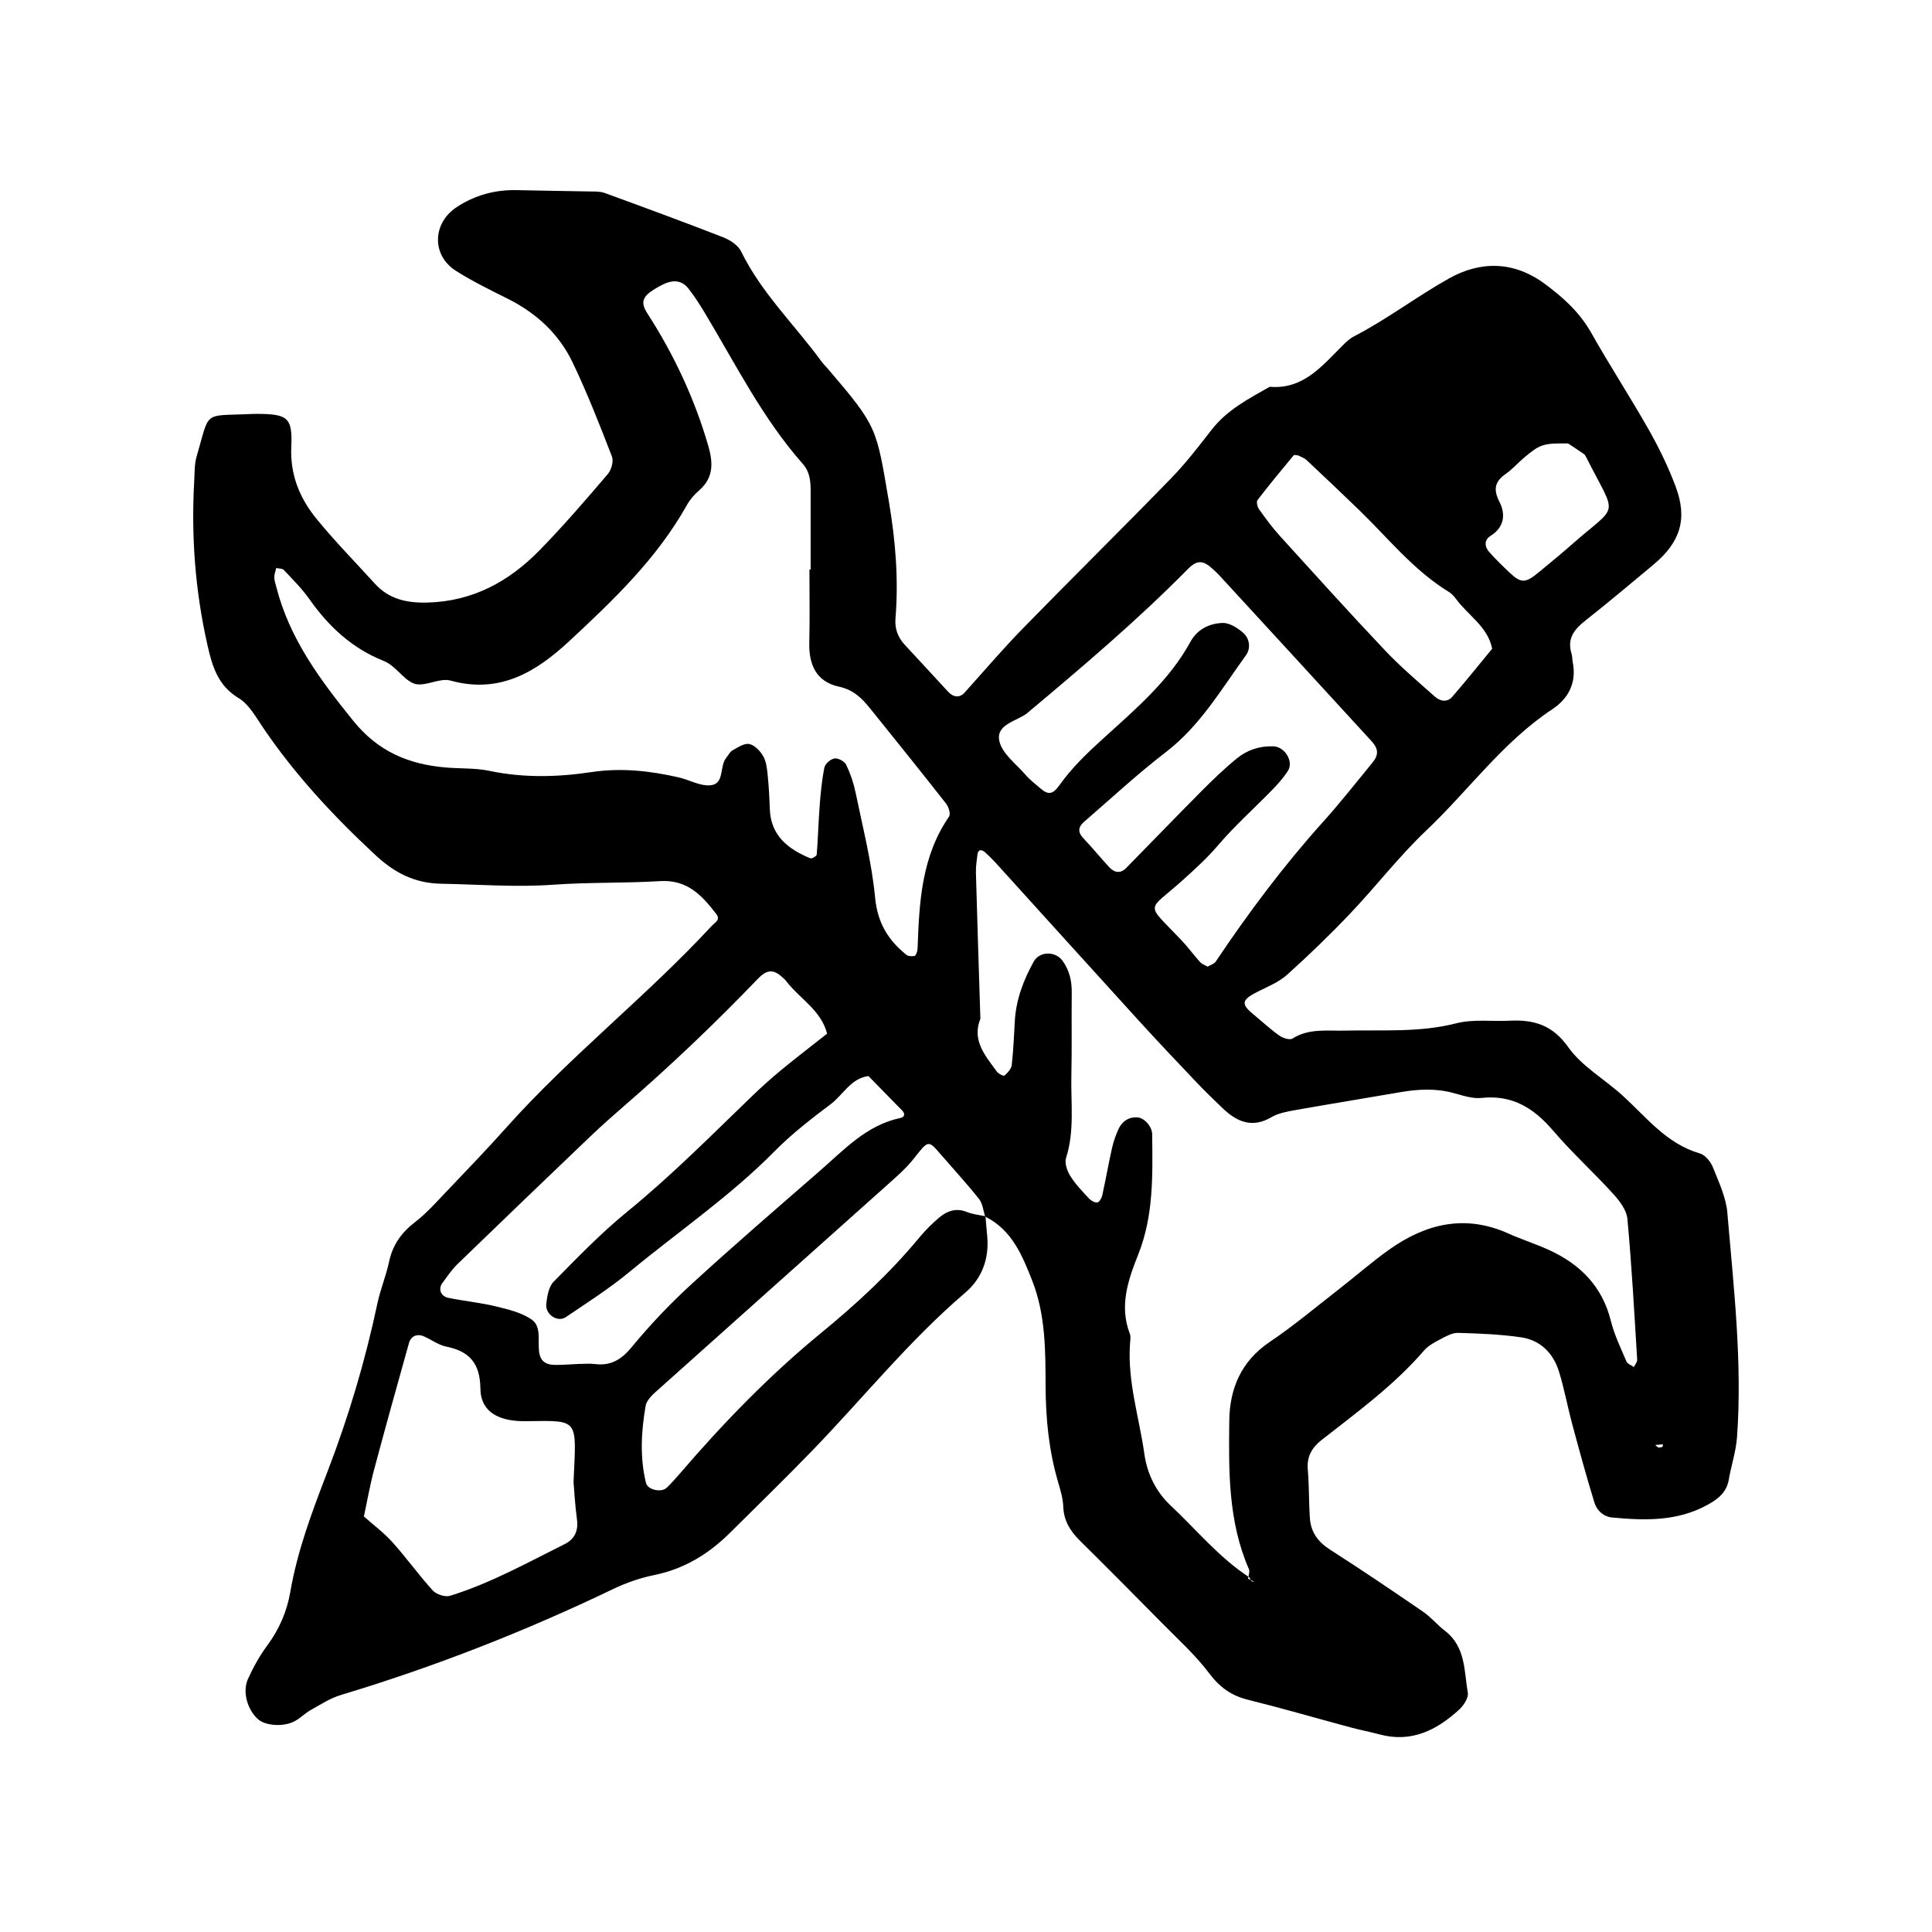 <svg xmlns="http://www.w3.org/2000/svg" width="128" height="128" viewBox="0 0 128 128"><path d="M114.448 80.382c-.088-1.045-.573-2.067-.97-3.06-.146-.37-.515-.807-.868-.908-2.2-.638-3.525-2.39-5.105-3.827-1.195-1.088-2.7-1.933-3.605-3.21-1.043-1.47-2.272-1.83-3.86-1.753-1.185.06-2.425-.115-3.547.17-2.453.63-4.923.428-7.394.487-1.17.03-2.374-.166-3.467.525-.183.117-.642-.03-.87-.194-.613-.434-1.17-.953-1.75-1.432-.82-.68-.743-.954.352-1.498.667-.332 1.39-.628 1.93-1.12 1.44-1.296 2.838-2.647 4.172-4.052 1.707-1.797 3.228-3.78 5.02-5.48 2.81-2.66 5.078-5.872 8.364-8.045 1.046-.693 1.607-1.733 1.356-3.067-.043-.21-.032-.437-.096-.64-.298-1 .21-1.604.95-2.184 1.52-1.195 3-2.447 4.487-3.686 1.784-1.49 2.27-3.027 1.472-5.165-.487-1.305-1.106-2.575-1.794-3.79-1.22-2.154-2.578-4.232-3.794-6.39-.765-1.357-1.845-2.34-3.075-3.25-2.062-1.53-4.27-1.53-6.347-.37-2.148 1.203-4.123 2.717-6.324 3.854-.28.146-.523.384-.75.612-1.356 1.346-2.593 2.904-4.814 2.717-1.402.793-2.834 1.536-3.858 2.86-.858 1.104-1.717 2.222-2.69 3.22-3.233 3.324-6.535 6.58-9.774 9.897-1.35 1.38-2.606 2.858-3.9 4.292-.31.34-.723.326-1.09-.072-.952-1.027-1.892-2.062-2.847-3.083-.467-.5-.69-1.073-.635-1.76.213-2.59.006-5.135-.43-7.712-.844-4.955-.748-4.974-4.044-8.83-.14-.163-.3-.312-.425-.487-1.773-2.43-3.98-4.538-5.325-7.29-.203-.417-.742-.767-1.205-.945-2.598-1.013-5.22-1.976-7.842-2.933-.293-.107-.638-.092-.958-.098-1.616-.034-3.232-.047-4.848-.088-1.444-.035-2.776.33-3.98 1.116-1.633 1.067-1.687 3.203-.06 4.232 1.088.69 2.254 1.262 3.41 1.838 1.897.942 3.4 2.323 4.31 4.215.975 2.032 1.797 4.142 2.612 6.245.123.316-.038.894-.277 1.17-1.472 1.72-2.947 3.442-4.53 5.056-2.02 2.064-4.416 3.373-7.413 3.452-1.382.035-2.555-.222-3.5-1.267-1.3-1.434-2.666-2.817-3.885-4.322-1.1-1.358-1.726-2.906-1.638-4.762.088-1.925-.262-2.14-2.277-2.15-.215 0-.43.01-.645.02-2.94.123-2.467-.227-3.348 2.796-.15.51-.13 1.07-.16 1.61-.21 3.68.064 7.32.88 10.91.31 1.37.678 2.657 2.053 3.49.69.41 1.148 1.258 1.63 1.966 2.13 3.144 4.697 5.892 7.472 8.467 1.242 1.15 2.564 1.835 4.315 1.87 2.477.045 4.944.244 7.43.066 2.366-.17 4.745-.094 7.112-.24 1.775-.104 2.758.96 3.694 2.18.303.39-.09.56-.288.774-4.322 4.672-9.363 8.61-13.608 13.36-1.29 1.445-2.635 2.844-3.972 4.246-.672.7-1.317 1.44-2.08 2.026-.902.693-1.49 1.504-1.728 2.624-.198.94-.578 1.835-.776 2.773-.803 3.797-1.907 7.5-3.3 11.125-1.002 2.608-1.997 5.225-2.474 8.006-.22 1.28-.733 2.46-1.522 3.528-.507.687-.93 1.45-1.282 2.226-.38.843-.03 2.033.66 2.652.497.448 1.71.537 2.454.13.375-.203.683-.53 1.056-.736.648-.363 1.29-.78 1.99-.992 6.198-1.865 12.2-4.216 18.03-7.016.865-.416 1.798-.74 2.735-.93 1.973-.405 3.59-1.387 4.996-2.78 1.836-1.822 3.69-3.627 5.49-5.487 3.37-3.484 6.412-7.28 10.12-10.445 1.12-.957 1.595-2.278 1.446-3.778-.043-.42-.072-.835-.107-1.252l-.02-.013-.01-.02c-.404-.086-.83-.125-1.204-.278-.696-.282-1.288-.082-1.803.34-.494.41-.955.876-1.365 1.37-1.932 2.335-4.15 4.383-6.484 6.297-3.427 2.81-6.492 5.974-9.367 9.324-.278.325-.564.645-.874.94-.357.34-1.255.135-1.367-.312-.42-1.698-.317-3.42-.028-5.11.078-.452.6-.87.992-1.22 4.976-4.46 9.967-8.9 14.944-13.355.638-.572 1.3-1.136 1.826-1.803.98-1.237.943-1.266 1.805-.274.847.98 1.724 1.934 2.527 2.945.235.294.273.75.395 1.136.01 0 .018.004.026.006l.003.03c1.75.885 2.433 2.547 3.097 4.24.888 2.263.877 4.642.885 7.004.01 2.17.224 4.293.84 6.375.15.514.31 1.045.33 1.573.03.936.455 1.624 1.092 2.257 1.84 1.82 3.663 3.656 5.478 5.498 1.054 1.07 2.187 2.09 3.085 3.283.693.924 1.454 1.49 2.562 1.766 2.292.57 4.564 1.23 6.85 1.845.618.168 1.253.284 1.876.453 2.113.574 3.798-.272 5.29-1.643.294-.27.626-.77.57-1.102-.246-1.448-.136-3.054-1.508-4.11-.512-.394-.93-.91-1.46-1.274-2.036-1.395-4.082-2.782-6.164-4.112-.8-.512-1.267-1.165-1.33-2.08-.075-1.072-.046-2.157-.14-3.228-.076-.857.285-1.46.908-1.948 2.37-1.856 4.81-3.632 6.794-5.933.273-.32.68-.533 1.056-.734.378-.194.798-.444 1.192-.435 1.395.038 2.8.093 4.177.293 1.274.184 2.13 1.038 2.51 2.256.353 1.122.56 2.292.868 3.44.474 1.76.95 3.523 1.49 5.265.157.516.6.928 1.183.98 2.164.202 4.312.26 6.305-.842.68-.373 1.26-.81 1.406-1.653.164-.948.48-1.885.55-2.84.356-4.96-.22-9.894-.64-14.828zm-77.017 21.91c-2.496 1.24-4.94 2.61-7.623 3.436-.32.096-.898-.094-1.134-.352-.934-1.027-1.745-2.165-2.674-3.2-.564-.63-1.257-1.14-1.89-1.707.222-1.037.403-2.084.675-3.1.747-2.804 1.53-5.595 2.31-8.388.13-.467.543-.64.993-.442.49.214.95.566 1.46.673 1.562.314 2.26 1.107 2.28 2.797.018 1.368.975 2.01 2.39 2.128.213.02.43.02.643.02 3.568-.047 3.32-.194 3.137 4.033.032.368.09 1.44.23 2.5.1.75-.185 1.298-.797 1.6zM59.65 74.07c-2.23.468-3.706 2.085-5.315 3.487-2.842 2.477-5.7 4.936-8.48 7.483-1.422 1.3-2.768 2.71-3.992 4.197-.697.85-1.4 1.267-2.468 1.133-.32-.04-.646-.006-1.032-.006-.476.02-1.013.064-1.553.066-.672.004-1.022-.267-1.096-.89-.088-.738.163-1.664-.493-2.118-.67-.465-1.553-.672-2.372-.873-1.038-.25-2.112-.35-3.157-.567-.502-.107-.67-.597-.383-.98.32-.43.623-.886 1.005-1.256 2.94-2.845 5.89-5.68 8.85-8.505.702-.67 1.43-1.312 2.162-1.947 3.088-2.677 6.045-5.487 8.875-8.437.607-.636 1.044-.66 1.642-.1.078.07.166.14.23.224.89 1.18 2.33 1.936 2.723 3.502-1.006.795-2.026 1.576-3.018 2.392-.66.544-1.3 1.118-1.918 1.712-2.71 2.61-5.353 5.285-8.278 7.67-1.745 1.42-3.324 3.056-4.907 4.665-.325.33-.427.96-.483 1.465-.075.704.75 1.248 1.296.875 1.42-.962 2.876-1.888 4.192-2.976 3.227-2.668 6.703-5.033 9.66-8.033 1.13-1.144 2.42-2.138 3.71-3.11.823-.624 1.317-1.698 2.486-1.852.744.76 1.488 1.517 2.232 2.28.21.217.18.436-.115.496zm3.232-19.974c-1.816 2.624-1.98 5.635-2.086 8.66-.003.108-.013.22-.047.32-.035.097-.1.26-.163.263-.176.015-.403.024-.526-.074-1.222-.974-1.924-2.13-2.083-3.804-.224-2.345-.82-4.655-1.297-6.976-.13-.624-.344-1.25-.623-1.826-.11-.22-.53-.445-.768-.41-.258.04-.62.352-.67.6-.17.84-.25 1.7-.315 2.555-.083 1.07-.107 2.147-.195 3.22-.01.097-.33.282-.426.24-1.47-.61-2.62-1.496-2.682-3.275-.026-.753-.064-1.508-.142-2.257-.045-.422-.094-.888-.3-1.24-.197-.342-.564-.727-.92-.8-.33-.065-.756.227-1.108.422-.174.093-.272.323-.412.487-.47.557-.096 1.723-1.032 1.824-.687.075-1.422-.363-2.144-.527-1.9-.43-3.794-.64-5.763-.345-2.236.338-4.496.392-6.75-.08-.94-.2-1.933-.14-2.9-.225-2.45-.208-4.48-1.055-6.122-3.088-2.19-2.71-4.232-5.442-5.104-8.88-.053-.21-.13-.42-.132-.63 0-.206.082-.41.13-.617.17.043.404.02.506.132.587.626 1.205 1.24 1.696 1.938 1.27 1.808 2.827 3.25 4.896 4.075.837.333 1.3 1.23 2.02 1.507.685.26 1.693-.402 2.43-.195 3.26.904 5.677-.578 7.872-2.62 2.92-2.713 5.81-5.473 7.787-9.01.204-.37.506-.704.824-.983.968-.847.907-1.85.587-2.957-.91-3.128-2.275-6.037-4.04-8.772-.455-.71-.306-1.106.454-1.573.184-.115.373-.222.565-.316.703-.354 1.28-.29 1.72.268.395.505.742 1.05 1.074 1.6 2.053 3.414 3.833 7 6.502 10.015.463.525.516 1.157.512 1.816-.005 1.725 0 3.45 0 5.176h-.08c0 1.618.03 3.234-.01 4.853-.034 1.465.473 2.585 1.978 2.91.94.2 1.508.76 2.05 1.436 1.69 2.1 3.38 4.197 5.042 6.317.165.217.305.677.192.84zM98.757 35.5c.926-.577.994-1.448.592-2.236-.436-.85-.313-1.362.422-1.877.437-.305.797-.72 1.205-1.067 1.056-.89 1.28-.964 2.914-.94.21.142.633.412 1.046.7.08.056.133.167.18.263 2.04 4.032 2.156 2.973-.945 5.7-.724.643-1.475 1.25-2.22 1.868-.87.727-1.176.743-1.91.05-.47-.44-.932-.892-1.362-1.37-.325-.36-.37-.81.076-1.09zm-15.443-2.37c.774-1.01 1.587-1.99 2.4-2.97.04-.042.197.01.3.016.186.1.402.166.55.305 1.174 1.105 2.345 2.21 3.503 3.33 1.922 1.867 3.602 3.987 5.928 5.408.177.11.334.28.46.448.8 1.106 2.115 1.84 2.405 3.312-.88 1.067-1.743 2.147-2.648 3.19-.336.385-.808.29-1.148-.016-1.12-.997-2.272-1.972-3.302-3.06-2.357-2.494-4.66-5.043-6.97-7.588-.5-.55-.945-1.163-1.38-1.77-.11-.155-.186-.49-.098-.603zM68.107 47.202c3.637-3.047 7.253-6.114 10.588-9.496.608-.62 1.016-.597 1.653-.008.16.143.316.29.463.45 3.357 3.65 6.71 7.3 10.057 10.956.467.512.482.91.055 1.43-1.09 1.332-2.154 2.682-3.302 3.956-2.597 2.894-4.915 5.992-7.074 9.216-.107.16-.355.226-.54.337-.167-.1-.372-.163-.5-.304-.43-.477-.81-1.007-1.255-1.47-2.424-2.555-2.272-1.805.156-4 .797-.723 1.574-1.426 2.278-2.253 1.117-1.306 2.41-2.46 3.612-3.695.37-.38.73-.785 1.02-1.23.416-.642-.192-1.62-.96-1.645-.907-.03-1.726.24-2.406.796-.833.678-1.612 1.43-2.37 2.192-1.67 1.68-3.314 3.39-4.974 5.077-.38.386-.78.307-1.116-.056-.585-.633-1.13-1.3-1.722-1.925-.38-.4-.333-.75.045-1.076 1.794-1.55 3.533-3.17 5.41-4.61 2.28-1.746 3.685-4.172 5.318-6.424.333-.45.258-1.106-.17-1.487-.374-.33-.92-.678-1.377-.66-.867.03-1.668.412-2.126 1.247-1.427 2.607-3.67 4.49-5.817 6.443-1.044.947-2.04 1.902-2.86 3.055-.456.643-.757.655-1.28.2-.325-.282-.676-.547-.955-.87-.632-.73-1.568-1.418-1.75-2.256-.242-1.136 1.217-1.31 1.9-1.885zm40.15 43.375c-.174-.126-.43-.213-.502-.38-.378-.887-.804-1.768-1.035-2.698-.57-2.284-2.034-3.74-4.092-4.684-.877-.4-1.803-.693-2.684-1.088-2.86-1.29-5.468-.668-7.902 1.06-1.138.807-2.194 1.738-3.296 2.595-1.53 1.188-3.016 2.443-4.62 3.523-1.89 1.274-2.657 3.076-2.683 5.22-.04 3.33-.077 6.68 1.3 9.835.06.136.004.32-.03.498.02.014.035.03.055.043.034.06.07.12.107.18l.23.115c-.063-.014-.148-.003-.186-.04-.023-.02-.03-.05-.048-.075-.062-.032-.124-.064-.186-.093.004-.044.014-.086.02-.13-1.966-1.297-3.452-3.123-5.15-4.716-.966-.902-1.553-2.104-1.735-3.395-.343-2.443-1.136-4.832-.952-7.34.015-.212.06-.455-.014-.643-.71-1.853-.117-3.556.56-5.26 1.023-2.566.952-5.265.92-7.956-.004-.52-.532-1.1-.99-1.12-.598-.03-1.025.287-1.258.815-.173.393-.32.804-.412 1.22-.235 1.047-.42 2.11-.653 3.16-.037.17-.202.436-.327.445-.18.012-.42-.127-.555-.272-.437-.474-.896-.945-1.233-1.49-.205-.332-.386-.85-.277-1.19.576-1.797.31-3.634.352-5.452.04-1.83.004-3.66.025-5.49.008-.78-.15-1.49-.615-2.126-.47-.645-1.517-.63-1.9.052-.686 1.237-1.18 2.534-1.258 3.966-.053.966-.094 1.937-.203 2.898-.03.254-.273.512-.48.698-.053.048-.405-.122-.51-.27-.75-1.04-1.668-2.044-1.087-3.503-.102-3.223-.207-6.448-.296-9.67-.01-.423.058-.85.11-1.27.01-.083.1-.206.165-.22.096-.012.222.044.3.108.238.215.47.437.687.674 3.18 3.505 6.35 7.022 9.54 10.522 1.23 1.35 2.486 2.68 3.75 4.007.59.624 1.21 1.227 1.834 1.82.936.88 1.94 1.296 3.196.555.447-.26 1.004-.367 1.53-.46 2.322-.412 4.653-.788 6.978-1.19 1.178-.204 2.344-.273 3.518.042.62.165 1.28.4 1.89.334 2.04-.22 3.463.672 4.736 2.16 1.257 1.47 2.7 2.778 4.003 4.213.416.457.87 1.06.925 1.633.288 3.103.457 6.218.648 9.33.013.157-.14.327-.218.49zm1.887 5.28c-.083.032-.186.06-.267.038-.08-.02-.144-.107-.213-.16.166-.016.335-.03.506-.045-.01.06 0 .156-.027.167z"/></svg>